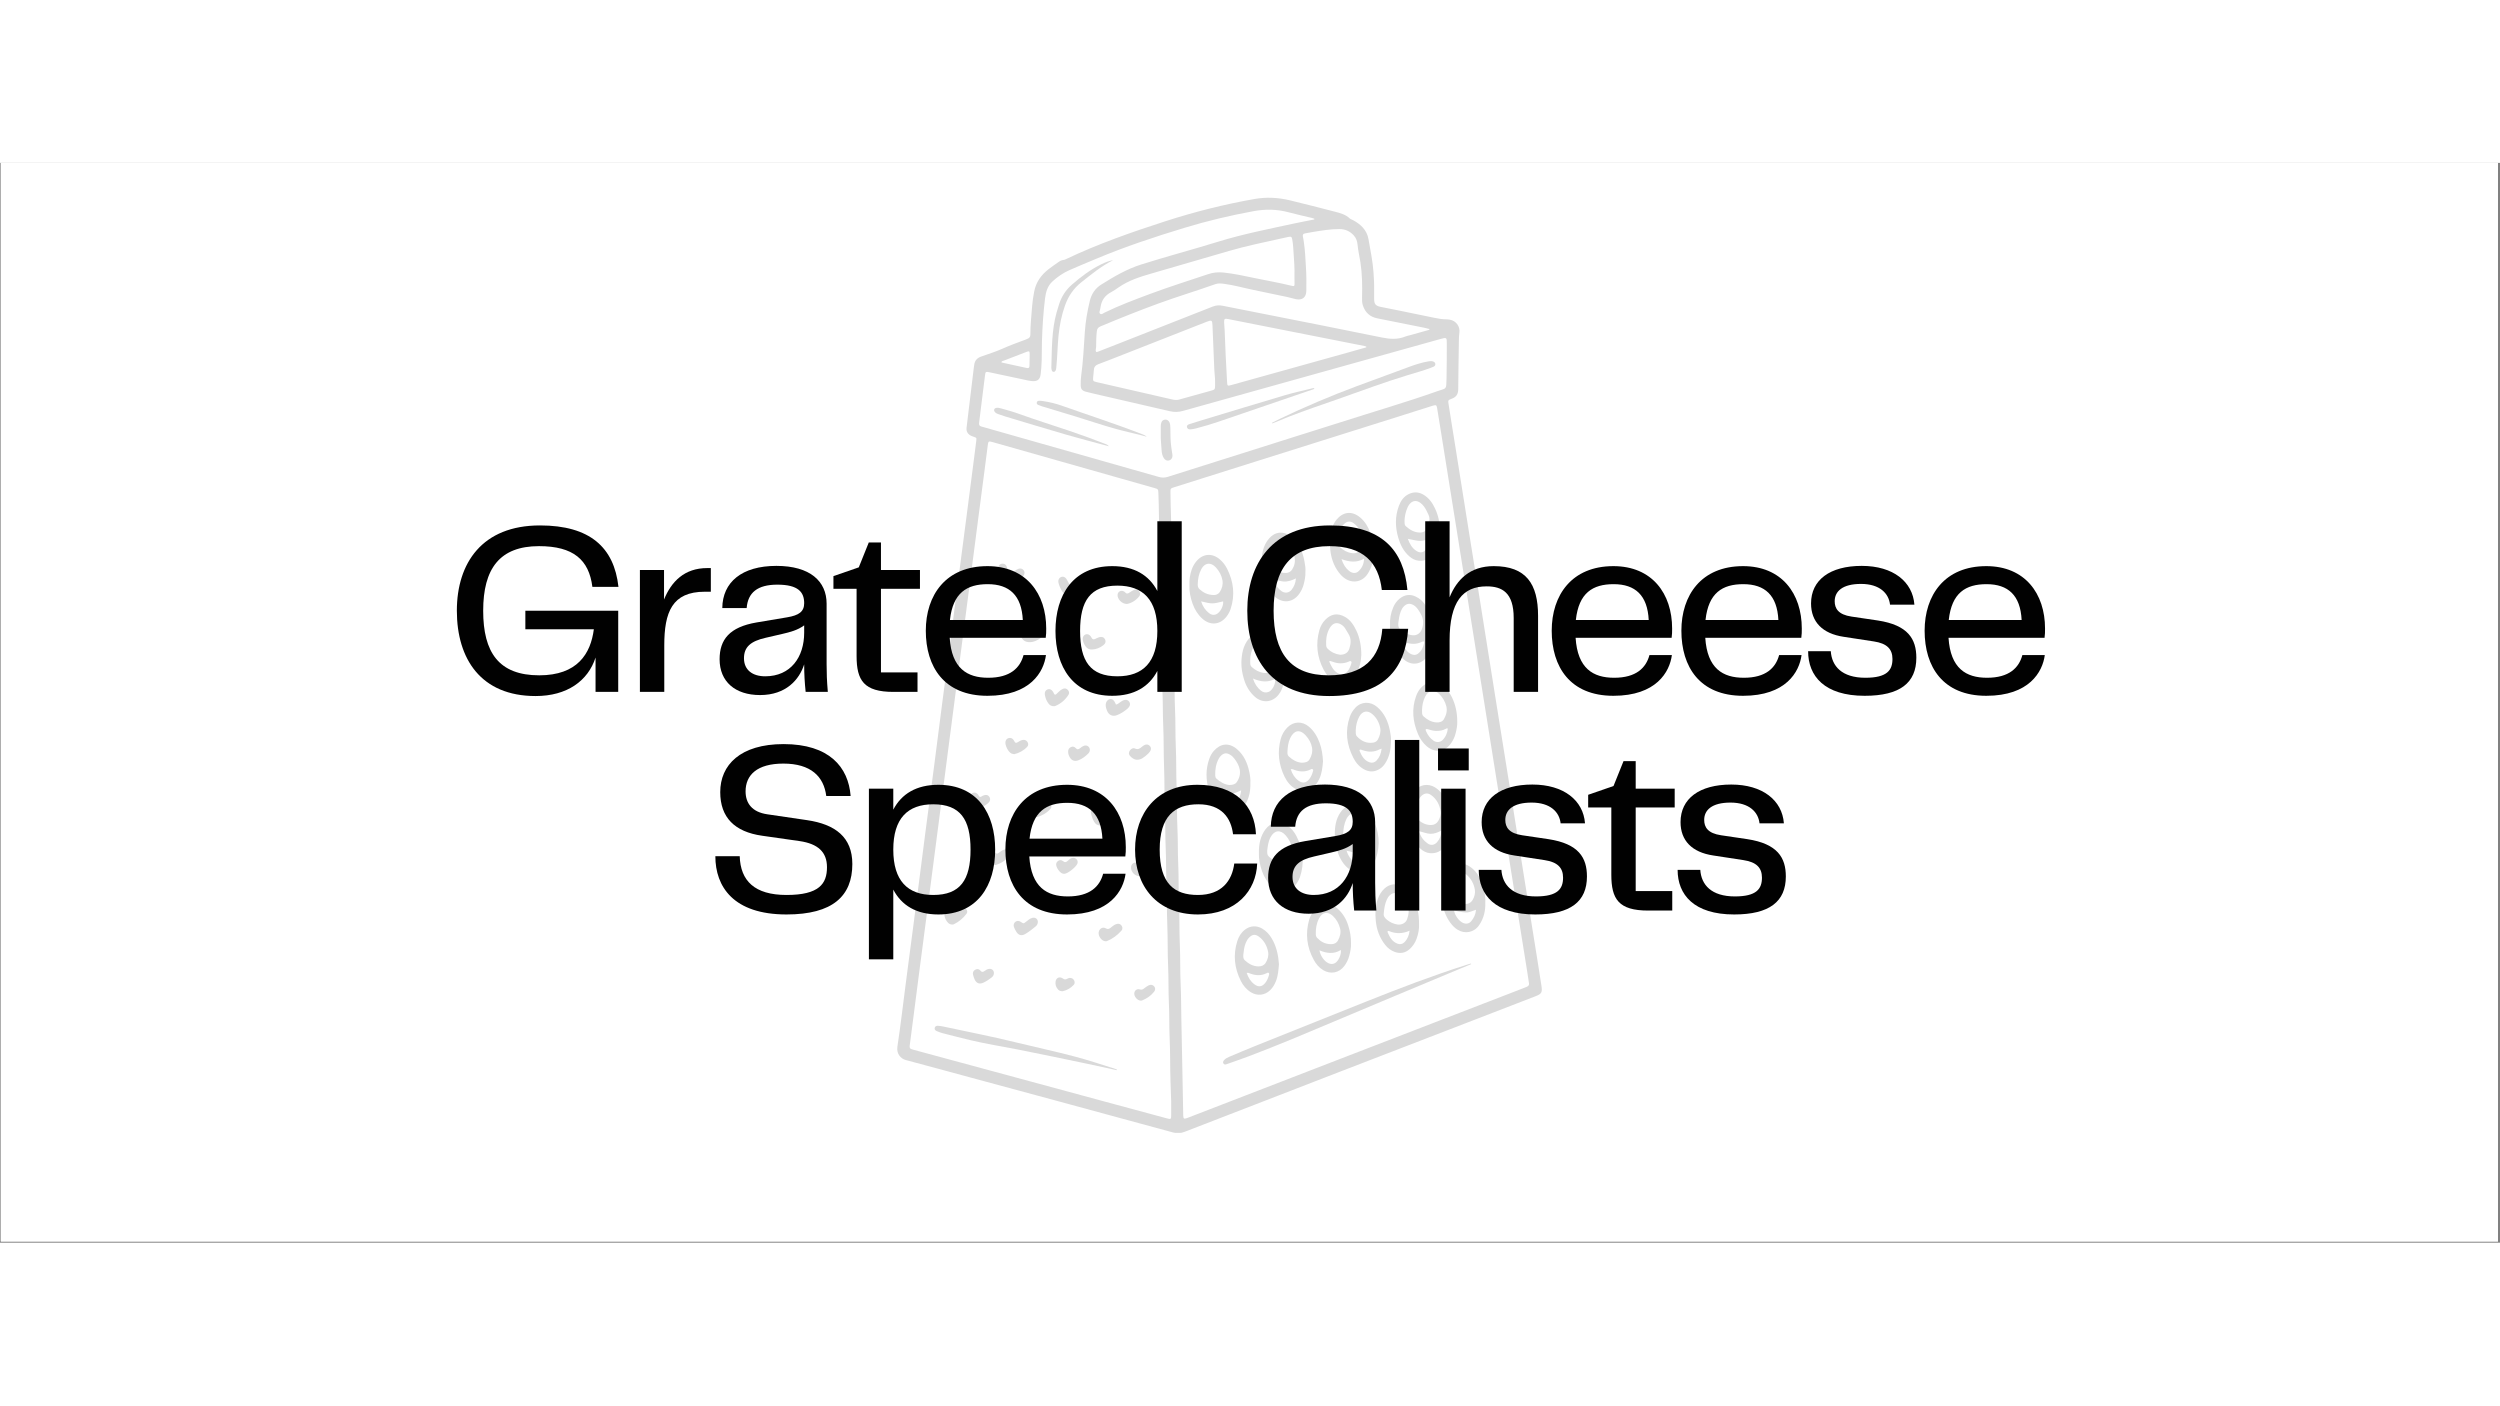 <svg xmlns="http://www.w3.org/2000/svg" xmlns:xlink="http://www.w3.org/1999/xlink" width="1366" viewBox="0 0 1024.5 442.5" height="768" preserveAspectRatio="xMidYMid meet"><rect x="0" y="0" width="1024.5" height="442.5" fill="#808080" stroke="none"/><defs><g></g><clipPath id="15416a64aa"><path d="M 0.328 0 L 1023.672 0 L 1023.672 442 L 0.328 442 Z M 0.328 0 " clip-rule="nonzero"></path></clipPath><clipPath id="ad6b0b2f43"><path d="M 367.297 14 L 632 14 L 632 397.5 L 367.297 397.5 Z M 367.297 14 " clip-rule="nonzero"></path></clipPath></defs><g clip-path="url(#15416a64aa)"><path fill="#ffffff" d="M 0.328 0 L 1023.672 0 L 1023.672 442 L 0.328 442 Z M 0.328 0 " fill-opacity="1" fill-rule="nonzero"></path><path fill="#ffffff" d="M 0.328 0 L 1023.672 0 L 1023.672 442 L 0.328 442 Z M 0.328 0 " fill-opacity="1" fill-rule="nonzero"></path></g><g clip-path="url(#ad6b0b2f43)"><path fill="#d9d9d9" d="M 563.117 51.879 C 563.117 53.188 563.102 54.5 563.117 55.809 C 563.145 57.82 563.699 58.551 565.688 58.984 C 568.246 59.535 570.828 60.004 573.391 60.523 C 578.203 61.504 583.008 62.484 587.812 63.492 C 589.422 63.828 591.027 64.102 592.676 64.113 C 593.164 64.117 593.656 64.172 594.137 64.254 C 596.672 64.68 598.434 67.039 598.055 69.598 C 597.898 70.633 597.867 71.66 597.852 72.695 C 597.758 79.402 597.625 86.113 597.578 92.82 C 597.566 94.715 596.773 95.973 595.047 96.59 C 593.164 97.266 593.414 97.41 593.672 99.129 C 594.398 103.984 595.215 108.824 595.988 113.672 C 598.168 127.352 600.34 141.035 602.527 154.715 C 603.746 162.363 605 170.004 606.223 177.652 C 608.484 191.82 610.727 205.984 612.988 220.152 C 614.527 229.793 616.086 239.43 617.625 249.07 C 619.891 263.234 622.141 277.402 624.402 291.566 C 626.305 303.469 628.223 315.371 630.125 327.273 C 630.656 330.613 631.172 333.953 631.691 337.297 C 632.102 339.93 631.73 340.555 629.277 341.5 C 619.656 345.211 610.043 348.934 600.422 352.645 C 582.863 359.422 565.301 366.184 547.742 372.961 C 536.801 377.188 525.867 381.434 514.934 385.668 C 505.113 389.469 495.285 393.25 485.473 397.062 C 483.891 397.676 482.383 397.793 480.699 397.328 C 464.656 392.926 448.594 388.582 432.535 384.23 C 421.109 381.133 409.68 378.055 398.25 374.961 C 389.246 372.527 380.254 370.051 371.234 367.668 C 368.992 367.078 367.34 364.941 367.746 362.25 C 369.055 353.57 370.066 344.844 371.199 336.137 C 372.578 325.594 373.973 315.051 375.344 304.508 C 376.609 294.773 377.836 285.035 379.102 275.301 C 380.344 265.727 381.629 256.16 382.875 246.59 C 384.027 237.723 385.148 228.848 386.301 219.977 C 387.324 212.082 388.375 204.191 389.406 196.297 C 390.445 188.293 391.469 180.289 392.508 172.285 C 393.645 163.523 394.801 154.766 395.938 146.004 C 396.98 138 398.012 129.996 399.047 121.992 C 399.395 119.289 399.758 116.586 400.078 113.875 C 400.223 112.656 400.184 112.652 399.039 112.246 C 398.734 112.137 398.414 112.047 398.117 111.914 C 396.676 111.254 395.906 110.172 396.098 108.535 C 396.352 106.371 396.613 104.203 396.875 102.039 C 397.602 96.031 398.328 90.02 399.059 84.012 C 399.109 83.582 399.18 83.152 399.242 82.719 C 399.473 81.043 400.375 79.996 401.992 79.402 C 404.859 78.348 407.797 77.488 410.59 76.238 C 413.676 74.852 416.852 73.684 420.027 72.52 C 420.387 72.387 420.727 72.207 421.086 72.078 C 421.91 71.777 422.246 71.203 422.246 70.324 C 422.238 66.445 422.672 62.594 422.961 58.734 C 423.109 56.723 423.434 54.73 423.809 52.746 C 424.535 48.887 426.656 45.949 429.676 43.59 C 430.922 42.613 432.23 41.719 433.52 40.809 C 434.234 40.309 434.953 39.82 435.883 39.77 C 436.195 39.754 436.512 39.594 436.805 39.457 C 449.988 33.184 463.738 28.383 477.605 23.906 C 489.559 20.047 501.723 16.98 514.094 14.797 C 518.941 13.941 523.742 14.188 528.539 15.328 C 534.805 16.816 541.023 18.465 547.262 20.059 C 549.371 20.602 551.48 21.191 553.137 22.777 C 553.473 23.102 554.008 23.211 554.438 23.445 C 557.645 25.176 560.172 27.547 560.812 31.285 C 561.59 35.848 562.57 40.379 562.875 45.023 C 563.02 47.305 563.176 49.586 563.117 51.879 Z M 626.586 336.23 C 626.32 334.504 626.07 332.777 625.793 331.055 C 623.867 319.047 621.934 307.039 620.016 295.027 C 617.352 278.328 614.699 261.629 612.035 244.934 C 609.984 232.059 607.926 219.188 605.871 206.312 C 602.91 187.785 599.953 169.254 596.992 150.727 C 594.727 136.562 592.457 122.398 590.188 108.23 C 589.773 105.648 589.371 103.062 588.93 100.48 C 588.715 99.238 588.504 99.133 587.277 99.469 C 586.91 99.57 586.551 99.703 586.188 99.816 C 579.477 101.938 572.766 104.059 566.055 106.172 C 548.988 111.547 531.918 116.918 514.852 122.293 C 503.664 125.82 492.48 129.355 481.297 132.883 C 479.656 133.398 479.625 133.391 479.66 135.18 C 479.723 138.559 479.746 141.938 479.891 145.316 C 480.117 150.547 479.961 155.789 480.223 161.023 C 480.461 165.762 480.316 170.508 480.527 175.254 C 480.789 181.082 480.629 186.922 480.883 192.758 C 481.121 198.203 480.941 203.66 481.207 209.117 C 481.449 214.07 481.281 219.039 481.527 224.004 C 481.773 229.066 481.609 234.141 481.844 239.215 C 482.109 244.879 481.938 250.555 482.188 256.227 C 482.438 261.891 482.238 267.57 482.527 273.242 C 482.758 277.816 482.609 282.402 482.824 286.98 C 483.086 292.43 482.914 297.887 483.164 303.34 C 483.418 308.949 483.25 314.57 483.492 320.188 C 483.734 325.746 483.57 331.312 483.836 336.875 C 484.055 341.504 484.012 346.145 484.117 350.777 C 484.277 357.922 484.434 365.066 484.543 372.211 C 484.637 378.207 484.773 384.207 484.887 390.203 C 484.891 390.312 484.887 390.422 484.895 390.531 C 484.984 391.723 485.164 391.84 486.332 391.473 C 486.488 391.422 486.641 391.359 486.793 391.301 C 494.578 388.293 502.367 385.289 510.152 382.277 C 521.957 377.715 533.758 373.148 545.566 368.59 C 560.578 362.793 575.594 357 590.605 351.207 C 599.973 347.594 609.336 343.98 618.699 340.363 C 620.938 339.5 623.168 338.613 625.41 337.754 C 626.129 337.484 626.711 337.137 626.586 336.23 Z M 479.953 384.77 C 479.848 381.992 479.77 379.211 479.672 376.434 C 479.461 370.438 479.602 364.438 479.316 358.441 C 479.098 353.812 479.254 349.172 479.02 344.535 C 478.766 339.418 478.93 334.289 478.695 329.164 C 478.434 323.5 478.602 317.824 478.355 312.152 C 478.102 306.27 478.301 300.371 478.008 294.484 C 477.785 290.129 477.926 285.762 477.719 281.398 C 477.461 276.008 477.621 270.605 477.379 265.207 C 477.121 259.488 477.281 253.758 477.047 248.031 C 476.809 242.203 476.957 236.363 476.688 230.527 C 476.492 226.336 476.582 222.133 476.414 217.934 C 476.176 211.945 476.289 205.941 476.043 199.941 C 475.832 194.766 475.879 189.582 475.75 184.402 C 475.492 174.152 475.352 163.902 475.078 153.652 C 474.914 147.547 474.984 141.438 474.707 135.332 C 474.633 133.723 474.625 133.676 473.023 133.219 C 468.406 131.906 463.789 130.602 459.172 129.293 C 441.801 124.363 424.43 119.43 407.062 114.504 C 405.027 113.93 405.016 113.941 404.746 116.027 C 404.332 119.219 403.934 122.41 403.516 125.602 C 402.609 132.578 401.688 139.551 400.781 146.527 C 399.734 154.582 398.695 162.641 397.645 170.699 C 396.73 177.727 395.805 184.754 394.891 191.785 C 393.941 199.086 393.004 206.387 392.055 213.684 C 391.035 221.527 390.008 229.363 388.992 237.207 C 387.941 245.266 386.902 253.32 385.855 261.379 C 384.828 269.273 383.793 277.164 382.77 285.062 C 381.719 293.117 380.676 301.176 379.625 309.234 C 378.715 316.207 377.797 323.184 376.891 330.156 C 375.934 337.512 374.988 344.867 374.039 352.223 C 373.625 355.414 373.234 358.605 372.785 361.793 C 372.668 362.602 372.918 363.043 373.688 363.242 C 374.008 363.324 374.312 363.438 374.629 363.52 C 390.742 367.883 406.855 372.246 422.965 376.609 C 434.18 379.648 445.395 382.691 456.609 385.73 C 463.715 387.656 470.824 389.578 477.938 391.492 C 479.953 392.035 479.957 392.016 479.957 389.848 C 479.953 388.152 479.953 386.461 479.953 384.77 Z M 538.594 23.195 C 538.605 23.094 538.617 22.992 538.629 22.891 C 538.328 22.789 538.031 22.664 537.727 22.59 C 534.492 21.805 531.234 21.109 528.023 20.238 C 523.289 18.957 518.523 18.902 513.75 19.777 C 504.246 21.512 494.848 23.75 485.602 26.551 C 473.277 30.281 461.055 34.328 449.172 39.324 C 445.504 40.867 441.812 42.371 438.176 43.988 C 435.621 45.125 433.32 46.719 431.27 48.617 C 429.277 50.457 428.582 52.918 428.262 55.52 C 427.543 61.371 427.172 67.246 426.988 73.129 C 426.906 75.746 426.969 78.367 426.883 80.984 C 426.82 82.891 426.707 84.801 426.453 86.691 C 426.172 88.824 425.09 89.59 422.969 89.422 C 421.656 89.316 420.391 88.977 419.109 88.707 C 414.629 87.754 410.148 86.789 405.664 85.848 C 403.871 85.469 403.855 85.488 403.637 87.238 C 403.125 91.297 402.617 95.355 402.113 99.414 C 401.82 101.797 401.562 104.184 401.238 106.559 C 401.133 107.352 401.367 107.824 402.137 108.031 C 402.508 108.129 402.871 108.238 403.242 108.34 C 427.117 115.121 450.996 121.895 474.867 128.695 C 476.129 129.059 477.285 129.062 478.535 128.668 C 495.488 123.293 512.449 117.945 529.41 112.59 C 535.965 110.523 542.531 108.488 549.074 106.387 C 562.418 102.098 575.895 98.215 589.109 93.531 C 592.848 92.207 592.656 93.145 592.789 88.379 C 592.918 83.633 592.867 78.883 592.898 74.137 C 592.918 71.5 592.867 71.457 590.379 72.152 C 581.023 74.762 571.672 77.367 562.32 79.98 C 536.469 87.195 510.613 94.406 484.77 101.637 C 482.988 102.137 481.273 102.199 479.453 101.773 C 470.32 99.625 461.172 97.551 452.027 95.445 C 449.688 94.906 447.344 94.391 445.023 93.785 C 443.379 93.355 442.855 92.617 442.867 90.965 C 442.879 89.82 442.875 88.664 443.031 87.535 C 443.871 81.477 444.16 75.379 444.566 69.289 C 444.852 64.984 445.59 60.734 446.613 56.543 C 447.305 53.711 448.781 51.445 451.27 49.883 C 456.488 46.609 461.73 43.512 467.719 41.621 C 478.125 38.332 488.676 35.551 499.098 32.328 C 509.477 29.121 520.152 27.047 530.762 24.75 C 533.359 24.184 535.98 23.711 538.594 23.195 Z M 585.719 68.41 C 585.73 68.301 585.746 68.191 585.758 68.078 C 585.023 67.895 584.293 67.688 583.555 67.535 C 579.602 66.734 575.641 65.953 571.688 65.16 C 569.281 64.68 566.875 64.191 564.469 63.719 C 561.387 63.121 559.422 61.301 558.48 58.328 C 558.141 57.27 558.145 56.18 558.172 55.09 C 558.297 50.285 558.234 45.488 557.496 40.727 C 557.129 38.359 556.562 36.027 556.34 33.629 C 556.207 32.223 555.824 30.871 554.801 29.746 C 553.191 27.977 551.238 27.125 548.863 27.121 C 545.246 27.117 541.695 27.719 538.145 28.289 C 537.016 28.469 535.891 28.691 534.766 28.906 C 534.055 29.047 533.758 29.438 533.926 30.199 C 534.117 31.051 534.234 31.918 534.363 32.781 C 534.832 35.969 534.945 39.184 535.152 42.391 C 535.371 45.773 535.414 49.152 535.332 52.527 C 535.266 55.148 533.613 56.387 531.066 55.852 C 529.895 55.605 528.75 55.227 527.578 54.977 C 522.883 53.977 518.188 52.996 513.488 52.027 C 509.535 51.215 505.648 50.082 501.637 49.566 C 500.445 49.414 499.277 49.262 498.086 49.684 C 490.328 52.441 482.438 54.809 474.699 57.637 C 466.703 60.559 458.809 63.715 450.965 67.012 C 450.078 67.387 449.613 67.902 449.488 68.93 C 449.23 71.051 449.215 73.176 449.195 75.301 C 449.191 76.02 448.832 76.766 449.16 77.453 C 449.676 77.559 450.012 77.348 450.363 77.211 C 453.359 76.039 456.355 74.867 459.352 73.688 C 471.887 68.762 484.43 63.844 496.957 58.891 C 498.336 58.344 499.656 58.258 501.102 58.559 C 506.172 59.605 511.262 60.574 516.344 61.582 C 532.98 64.887 549.629 68.125 566.242 71.547 C 569.602 72.242 572.77 72.453 575.969 71.137 C 576.57 70.891 577.23 70.789 577.859 70.613 C 580.477 69.879 583.098 69.145 585.719 68.41 Z M 497.938 89.324 C 497.945 87.848 497.695 86.387 497.633 84.918 C 497.359 78.816 497.125 72.715 496.875 66.613 C 496.789 64.484 496.559 64.305 494.574 65.082 C 482.641 69.758 470.711 74.453 458.777 79.137 C 455.883 80.27 452.996 81.426 450.082 82.504 C 448.832 82.965 448.27 83.77 448.238 85.074 C 448.215 85.996 448.047 86.918 447.98 87.84 C 447.863 89.391 447.922 89.488 449.434 89.848 C 452.09 90.477 454.75 91.074 457.41 91.68 C 465.012 93.426 472.617 95.164 480.215 96.914 C 481.184 97.137 482.148 97.285 483.125 97.016 C 487.594 95.777 492.066 94.551 496.527 93.289 C 497.797 92.926 497.902 92.734 497.934 91.449 C 497.949 90.742 497.938 90.031 497.938 89.324 Z M 559.91 75.594 C 559.902 75.484 559.895 75.371 559.887 75.262 C 559.633 75.188 559.383 75.086 559.125 75.035 C 544.309 72.105 529.492 69.18 514.672 66.25 C 510.875 65.5 507.082 64.73 503.277 63.992 C 501.84 63.711 501.621 63.887 501.645 65.352 C 501.664 66.441 501.832 67.523 501.863 68.613 C 502.074 75.641 502.477 82.66 502.852 89.684 C 502.945 91.434 502.992 91.48 504.637 91.035 C 504.691 91.02 504.742 91.004 504.797 90.988 C 520.66 86.566 536.523 82.145 552.383 77.723 C 554.895 77.02 557.402 76.305 559.91 75.594 Z M 530.484 44.109 C 530.461 40.941 530.113 37.789 529.957 34.633 C 529.902 33.551 529.754 32.461 529.566 31.391 C 529.371 30.277 529.121 30.121 528.008 30.336 C 526.828 30.562 525.664 30.848 524.492 31.102 C 517.512 32.641 510.512 34.098 503.652 36.094 C 493.027 39.191 482.398 42.281 471.766 45.363 C 467.113 46.711 462.469 48.188 458.414 51.012 C 457.43 51.695 456.445 52.398 455.387 52.953 C 452.867 54.258 451.41 56.273 451.012 59.066 C 450.977 59.336 450.871 59.602 450.855 59.871 C 450.816 60.543 450.199 61.352 450.879 61.848 C 451.449 62.258 452.102 61.625 452.668 61.348 C 458.656 58.426 464.891 56.098 471.121 53.766 C 479.039 50.801 487.109 48.285 495.121 45.59 C 497.172 44.902 499.23 44.711 501.402 44.938 C 505.699 45.391 509.906 46.305 514.117 47.195 C 519.133 48.254 524.191 49.098 529.168 50.332 C 530.469 50.656 530.531 50.527 530.496 49.18 C 530.449 47.488 530.484 45.801 530.484 44.109 Z M 410.379 81.66 C 410.418 81.719 410.441 81.797 410.477 81.805 C 413.926 82.562 417.379 83.316 420.828 84.066 C 421.531 84.219 421.867 83.91 421.879 83.219 C 421.914 81.641 421.965 80.062 421.961 78.484 C 421.953 77.117 421.812 77.02 420.555 77.496 C 417.5 78.656 414.453 79.824 411.41 81.016 C 411.043 81.16 410.531 81.148 410.379 81.66 Z M 410.379 81.66 " fill-opacity="1" fill-rule="nonzero"></path></g><path fill="#d9d9d9" d="M 553.637 319.926 C 553.715 321.523 553.363 323.285 552.898 325.027 C 552.5 326.516 551.824 327.879 550.902 329.113 C 548.75 331.984 545.27 332.633 542.203 330.789 C 540.512 329.77 539.312 328.301 538.391 326.613 C 535.508 321.355 534.848 315.816 536.531 310.039 C 536.918 308.719 537.598 307.531 538.434 306.445 C 540.902 303.246 545.035 302.887 548.07 305.543 C 550.227 307.434 551.641 309.781 552.492 312.48 C 553.234 314.824 553.695 317.227 553.637 319.926 Z M 545.445 320.164 C 546.508 320.23 547.648 319.797 548.285 318.672 C 549.152 317.137 549.625 315.41 549.152 313.656 C 548.641 311.75 547.719 310.027 546.242 308.637 C 544.117 306.637 541.91 306.996 540.547 309.609 C 539.492 311.645 539.141 313.828 539.215 316.094 C 539.234 316.656 539.355 317.176 539.758 317.59 C 541.254 319.133 542.984 320.172 545.445 320.164 Z M 540.707 322.688 C 541.074 324.945 542.703 327.199 544.383 327.965 C 545.273 328.371 546.156 328.434 547.039 327.957 C 548.473 327.18 549.766 324.418 549.473 322.555 C 546.617 324.34 543.688 323.961 540.707 322.688 Z M 540.707 322.688 " fill-opacity="1" fill-rule="nonzero"></path><path fill="#d9d9d9" d="M 508.723 204.66 C 508.832 201.234 509.402 197.961 511.609 195.156 C 513.77 192.402 517.027 191.762 520.043 193.523 C 521.543 194.402 522.738 195.609 523.582 197.078 C 526.973 202.961 527.832 209.117 525.332 215.57 C 524.977 216.488 524.453 217.324 523.832 218.086 C 521.316 221.168 517.281 221.449 514.293 218.832 C 512.086 216.902 510.676 214.496 509.824 211.742 C 509.117 209.441 508.672 207.09 508.723 204.66 Z M 512.34 203.938 C 512.32 205.734 512.352 206.055 513.051 206.664 C 514.469 207.902 516.082 208.801 517.98 209.02 C 519.383 209.184 520.594 208.691 521.375 207.496 C 522.266 206.133 522.609 204.488 522.34 202.969 C 521.949 200.758 520.859 198.746 519.164 197.199 C 517.188 195.395 515.062 195.793 513.777 198.141 C 512.789 199.941 512.309 201.879 512.34 203.938 Z M 513.465 211.309 C 514.156 213.492 515.191 214.992 516.645 216.215 C 517.598 217.016 518.688 217.246 519.855 216.805 C 521.461 216.203 522.906 213.348 522.527 211.461 C 519.598 213.016 516.648 212.707 513.465 211.309 Z M 513.465 211.309 " fill-opacity="1" fill-rule="nonzero"></path><path fill="#d9d9d9" d="M 570.027 236.84 C 569.996 240.414 569.398 243.473 567.57 246.199 C 566.98 247.074 566.273 247.812 565.379 248.363 C 563.48 249.535 561.523 249.727 559.469 248.766 C 557.238 247.723 555.703 245.965 554.621 243.852 C 551.84 238.43 551.121 232.797 553.168 226.945 C 553.645 225.582 554.418 224.387 555.367 223.34 C 557.742 220.703 561.562 220.574 564.32 222.934 C 567.375 225.543 568.883 228.98 569.613 232.812 C 569.887 234.25 570.129 235.715 570.027 236.84 Z M 555.582 232.48 C 555.629 233.391 555.414 234.309 556.086 235.031 C 557.867 236.938 559.996 237.965 562.664 237.59 C 563.512 237.469 564.262 237.051 564.66 236.301 C 565.438 234.832 565.93 233.203 565.613 231.578 C 565.191 229.41 564.168 227.465 562.469 225.965 C 560.461 224.191 558.34 224.555 557.043 226.879 C 556.062 228.637 555.676 230.547 555.582 232.48 Z M 566.18 240.062 C 565.691 240.219 565.477 240.258 565.293 240.355 C 563.074 241.539 560.797 241.496 558.477 240.703 C 558.223 240.613 557.969 240.496 557.703 240.441 C 557.293 240.363 556.996 240.582 557.16 240.973 C 557.988 242.969 559.008 244.84 561.211 245.633 C 562.277 246.016 563.285 245.773 564.07 244.953 C 565.301 243.656 565.969 242.094 566.18 240.062 Z M 566.18 240.062 " fill-opacity="1" fill-rule="nonzero"></path><path fill="#d9d9d9" d="M 557.863 201.617 C 557.758 203.781 557.383 206.52 555.98 209.012 C 555.141 210.508 554.082 211.797 552.473 212.543 C 550.734 213.34 549.008 213.355 547.27 212.551 C 545.043 211.52 543.504 209.766 542.406 207.656 C 539.734 202.512 539.102 197.117 540.676 191.504 C 541.125 189.895 541.934 188.434 543.062 187.27 C 545.445 184.809 548.145 184.328 551.207 186.066 C 553.492 187.367 554.805 189.508 555.891 191.793 C 557.156 194.457 557.883 198.008 557.863 201.617 Z M 549.152 201.562 C 551.16 201.594 552.449 200.695 552.977 199.027 C 553.633 196.938 553.805 194.875 552.539 192.91 C 552.066 192.18 551.668 191.402 551.188 190.68 C 550.762 190.039 550.199 189.523 549.527 189.133 C 548 188.246 546.586 188.484 545.457 189.855 C 545.148 190.23 544.879 190.648 544.66 191.086 C 543.59 193.184 543.324 195.434 543.469 197.754 C 543.5 198.266 543.688 198.707 544.047 199.066 C 545.535 200.543 547.336 201.348 549.152 201.562 Z M 545.016 204.082 C 544.914 204.172 544.812 204.258 544.711 204.348 C 545.52 206.148 546.32 207.961 548.145 209.07 C 549.695 210.016 551.027 209.801 552.188 208.398 C 552.93 207.504 553.379 206.453 553.711 205.352 C 553.82 205 554.012 204.586 553.668 204.285 C 553.309 203.973 552.941 204.277 552.609 204.418 C 550.492 205.309 548.379 205.273 546.246 204.48 C 545.84 204.328 545.426 204.215 545.016 204.082 Z M 545.016 204.082 " fill-opacity="1" fill-rule="nonzero"></path><path fill="#d9d9d9" d="M 534.957 167.547 C 535.035 169.426 534.668 171.188 534.191 172.93 C 533.84 174.203 533.266 175.375 532.523 176.469 C 529.992 180.191 525.734 180.715 522.352 177.742 C 520.492 176.113 519.289 174.043 518.434 171.781 C 516.855 167.598 516.473 163.312 517.531 158.922 C 517.988 157.016 518.855 155.316 520.113 153.867 C 522.406 151.223 526.031 150.457 529.551 153.504 C 532.547 156.094 533.879 159.602 534.582 163.375 C 534.84 164.762 535.078 166.172 534.957 167.547 Z M 520.543 162.992 C 520.594 163.875 520.332 164.945 521.293 165.742 C 522.66 166.875 524.16 167.723 525.934 167.996 C 527.387 168.223 528.711 167.883 529.527 166.613 C 530.496 165.105 530.883 163.34 530.504 161.617 C 530.07 159.641 529.078 157.863 527.578 156.418 C 525.48 154.402 523.25 154.758 521.887 157.371 C 520.992 159.09 520.535 160.926 520.543 162.992 Z M 531.066 170.281 C 529.293 171.133 527.719 171.684 525.973 171.547 C 524.922 171.465 523.938 171.172 522.953 170.852 C 522.699 170.77 522.414 170.641 522.18 170.844 C 521.863 171.125 522.062 171.457 522.195 171.742 C 522.871 173.199 523.785 174.488 525.086 175.445 C 526.5 176.488 528.242 176.285 529.316 174.906 C 530.297 173.652 530.93 172.219 531.066 170.281 Z M 531.066 170.281 " fill-opacity="1" fill-rule="nonzero"></path><path fill="#d9d9d9" d="M 515.902 282.789 C 515.844 279.207 516.488 276.004 518.535 273.176 C 520.715 270.16 524.375 269.457 527.484 271.504 C 529.176 272.613 530.398 274.16 531.301 275.914 C 534.066 281.305 534.668 286.902 532.707 292.703 C 532.32 293.852 531.715 294.891 530.941 295.82 C 528.281 299.031 524.426 299.301 521.293 296.539 C 519.359 294.828 518.059 292.715 517.199 290.316 C 516.316 287.828 515.793 285.273 515.902 282.789 Z M 519.309 281.793 C 519.297 282.777 519.266 283.578 519.867 284.156 C 521.613 285.84 523.598 286.969 526.141 286.727 C 527.059 286.641 527.883 286.297 528.355 285.52 C 529.246 284.051 529.734 282.383 529.441 280.707 C 529.109 278.82 528.18 277.113 526.918 275.645 C 524.75 273.113 522.227 273.414 520.664 276.34 C 519.719 278.117 519.516 280.062 519.309 281.793 Z M 520.766 289.488 C 521.387 291.586 522.535 293.289 524.391 294.441 C 525.375 295.055 526.469 295.098 527.445 294.336 C 528.895 293.203 529.535 291.609 529.875 289.867 C 529.953 289.473 529.742 289.238 529.316 289.336 C 529.105 289.387 528.91 289.488 528.715 289.586 C 526.582 290.656 524.426 290.523 522.242 289.742 C 521.805 289.586 521.395 289.234 520.766 289.488 Z M 520.766 289.488 " fill-opacity="1" fill-rule="nonzero"></path><path fill="#d9d9d9" d="M 512.395 254.145 C 512.488 257.223 511.957 259.988 510.543 262.531 C 509.18 264.98 507.234 266.559 504.262 266.488 C 502.465 266.445 501.02 265.629 499.723 264.477 C 497.57 262.562 496.352 260.09 495.508 257.395 C 494.129 252.996 494.008 248.605 495.562 244.223 C 495.988 243.023 496.586 241.918 497.422 240.973 C 500.164 237.867 503.645 237.457 506.945 240.273 C 509.801 242.715 511.219 246.008 511.969 249.617 C 512.293 251.164 512.52 252.734 512.395 254.145 Z M 503.742 254.945 C 505.082 254.926 506.141 254.703 506.781 253.805 C 507.891 252.254 508.395 250.453 508.039 248.578 C 507.73 246.965 506.902 245.516 505.898 244.199 C 505.367 243.504 504.754 242.887 503.973 242.457 C 502.582 241.691 501.539 241.816 500.406 242.895 C 500.004 243.273 499.684 243.707 499.422 244.191 C 498.281 246.32 497.938 248.613 497.992 250.992 C 498.004 251.5 498.113 251.984 498.5 252.336 C 500.07 253.758 501.852 254.746 503.742 254.945 Z M 508.645 257.121 C 507.043 257.852 505.672 258.539 504.129 258.527 C 502.555 258.516 501.102 257.863 499.395 257.484 C 500.066 259.73 501.141 261.426 502.988 262.539 C 504.148 263.238 505.441 263.164 506.324 262.289 C 507.66 260.957 508.406 259.312 508.645 257.121 Z M 508.645 257.121 " fill-opacity="1" fill-rule="nonzero"></path><path fill="#d9d9d9" d="M 569.633 189.562 C 569.48 186.855 569.977 184.418 570.973 182.07 C 571.559 180.691 572.414 179.492 573.586 178.559 C 575.535 177.008 577.68 176.602 580.016 177.656 C 581.922 178.52 583.383 179.887 584.418 181.676 C 588.031 187.93 588.742 194.383 585.668 201.066 C 585.348 201.762 584.926 202.406 584.391 202.961 C 581.605 205.875 577.91 205.953 574.93 203.203 C 571.422 199.969 570.109 195.777 569.641 191.211 C 569.582 190.617 569.633 190.012 569.633 189.562 Z M 573.02 188.637 C 572.98 189.98 573.121 190.539 573.832 191.176 C 575.281 192.473 576.93 193.391 578.906 193.582 C 580.637 193.75 582.086 192.734 582.68 191.09 C 583.461 188.918 583.383 186.855 582.219 184.824 C 581.457 183.496 580.742 182.145 579.395 181.305 C 577.797 180.309 576.426 180.516 575.16 181.895 C 574.672 182.426 574.348 183.051 574.082 183.707 C 573.426 185.34 573.203 187.066 573.02 188.637 Z M 574.355 196.172 C 574.883 197.418 575.414 198.477 576.098 199.461 C 576.672 200.289 577.422 200.91 578.324 201.32 C 579.211 201.727 580.133 201.797 580.973 201.211 C 582.543 200.109 583.25 198.477 583.613 196.672 C 583.715 196.152 583.414 195.977 582.926 196.172 C 582.773 196.23 582.625 196.305 582.477 196.371 C 580.383 197.336 578.266 197.273 576.117 196.559 C 575.621 196.391 575.156 196.039 574.355 196.172 Z M 574.355 196.172 " fill-opacity="1" fill-rule="nonzero"></path><path fill="#d9d9d9" d="M 547.008 275.359 C 546.965 271.984 547.449 268.953 549.254 266.254 C 549.715 265.566 550.238 264.941 550.875 264.422 C 552.918 262.754 555.137 262.352 557.582 263.496 C 559.816 264.543 561.34 266.312 562.422 268.434 C 565.172 273.816 565.809 279.418 563.805 285.211 C 563.262 286.785 562.383 288.141 561.141 289.266 C 558.953 291.246 556.102 291.531 553.609 289.922 C 551.027 288.258 549.422 285.82 548.379 282.996 C 547.441 280.469 546.902 277.863 547.008 275.359 Z M 556.379 279.25 C 558.625 279.266 559.586 278.406 560.254 276.285 C 560.918 274.195 560.547 272.336 559.559 270.488 C 558.809 269.082 557.988 267.742 556.562 266.91 C 555.219 266.129 553.953 266.297 552.844 267.375 C 552.414 267.797 552.051 268.27 551.785 268.812 C 550.805 270.809 550.496 272.953 550.418 275.145 C 550.398 275.703 550.504 276.246 550.926 276.645 C 552.465 278.098 554.168 279.207 556.379 279.25 Z M 561.156 281.59 C 559.402 282.395 557.992 282.871 556.434 282.879 C 554.852 282.887 553.453 282.121 551.809 281.871 C 552.438 283.902 553.496 285.441 555.016 286.652 C 556.199 287.598 557.594 287.668 558.605 286.805 C 560.066 285.555 560.762 283.898 561.156 281.59 Z M 561.156 281.59 " fill-opacity="1" fill-rule="nonzero"></path><path fill="#d9d9d9" d="M 542.172 245.246 C 541.941 247.727 541.73 250.281 540.566 252.633 C 540.008 253.766 539.316 254.801 538.395 255.68 C 536.453 257.527 533.48 257.938 531.121 256.668 C 528.965 255.516 527.461 253.707 526.426 251.574 C 524.027 246.645 523.395 241.492 524.824 236.145 C 525.312 234.309 526.219 232.715 527.555 231.371 C 530.086 228.824 533.629 228.703 536.391 231.031 C 538.496 232.809 539.832 235.102 540.77 237.637 C 541.664 240.059 542.023 242.594 542.172 245.246 Z M 533.492 245.816 C 534.82 245.777 535.934 245.562 536.57 244.562 C 537.523 243.062 537.969 241.328 537.664 239.594 C 537.34 237.762 536.426 236.125 535.16 234.715 C 532.395 231.637 530.09 232.855 528.715 235.75 C 527.859 237.559 527.688 239.516 527.59 241.473 C 527.555 242.121 527.664 242.809 528.184 243.281 C 529.746 244.707 531.52 245.703 533.492 245.816 Z M 528.93 248.441 C 529.566 250.438 530.559 252.027 532.145 253.184 C 533.801 254.391 535.281 254.141 536.555 252.512 C 537.23 251.641 537.664 250.641 537.977 249.59 C 538.086 249.234 538.293 248.824 537.965 248.512 C 537.609 248.172 537.242 248.492 536.922 248.648 C 534.82 249.648 532.707 249.559 530.566 248.805 C 530.117 248.648 529.703 248.328 528.93 248.441 Z M 528.93 248.441 " fill-opacity="1" fill-rule="nonzero"></path><path fill="#d9d9d9" d="M 487.43 172.953 C 487.336 170.824 487.645 168.68 488.379 166.594 C 488.781 165.449 489.371 164.406 490.117 163.461 C 492.809 160.055 496.723 159.715 499.988 162.574 C 501.195 163.633 502.156 164.902 502.867 166.32 C 505.523 171.609 506.191 177.094 504.309 182.797 C 503.926 183.949 503.355 185 502.613 185.953 C 499.961 189.352 495.965 189.68 492.75 186.809 C 490.871 185.129 489.598 183.062 488.75 180.719 C 487.852 178.238 487.316 175.688 487.43 172.953 Z M 497.457 177.09 C 498.109 177.117 499.18 176.855 499.848 175.875 C 500.832 174.434 501.242 172.734 500.961 171.07 C 500.625 169.074 499.641 167.27 498.246 165.758 C 496.176 163.512 493.723 163.801 492.293 166.488 C 491.25 168.445 490.875 170.586 490.828 172.785 C 490.812 173.523 491.008 174.199 491.566 174.707 C 493.102 176.086 494.824 177.059 497.457 177.09 Z M 492.215 179.688 C 492.852 181.738 493.914 183.27 495.43 184.488 C 496.344 185.223 497.371 185.449 498.473 184.949 C 500.055 184.234 501.488 181.5 501.238 179.695 C 496.785 180.781 496.785 180.781 492.215 179.688 Z M 492.215 179.688 " fill-opacity="1" fill-rule="nonzero"></path><path fill="#d9d9d9" d="M 590.008 150.723 C 590.098 154.074 589.457 157.242 587.543 160.055 C 586.074 162.207 584.039 163.262 581.395 163.027 C 579.859 162.891 578.605 162.172 577.473 161.18 C 575.18 159.156 573.875 156.551 573.031 153.684 C 571.727 149.273 571.641 144.867 573.277 140.523 C 574.062 138.43 575.297 136.645 577.414 135.668 C 579.316 134.793 581.227 134.816 583.074 135.828 C 585.477 137.145 586.988 139.266 588.105 141.68 C 589.43 144.539 590.109 147.555 590.008 150.723 Z M 575.574 146.617 C 575.609 147.477 575.461 148.301 576.102 148.879 C 577.754 150.383 579.602 151.488 581.93 151.488 C 583.324 151.488 584.461 150.816 584.93 149.582 C 585.598 147.832 586.289 146.02 585.344 144.078 C 584.82 142.996 584.34 141.898 583.633 140.922 C 583.219 140.34 582.734 139.824 582.168 139.391 C 580.461 138.09 578.777 138.32 577.484 140.039 C 577.223 140.383 577.004 140.773 576.828 141.168 C 576.051 142.938 575.633 144.789 575.574 146.617 Z M 576.93 154.055 C 577.719 156.211 578.703 157.922 580.496 159.047 C 581.859 159.902 583.156 159.805 584.191 158.621 C 585.348 157.309 586.07 155.754 586.184 153.898 C 582.297 155.215 582.297 155.215 576.93 154.055 Z M 576.93 154.055 " fill-opacity="1" fill-rule="nonzero"></path><path fill="#d9d9d9" d="M 581.52 312.004 C 581.633 313.812 581.258 315.945 580.488 318.02 C 579.891 319.641 578.969 321.02 577.684 322.184 C 575.883 323.809 573.836 324.156 571.598 323.359 C 570.027 322.801 568.734 321.824 567.688 320.504 C 565.375 317.59 564.141 314.234 563.797 310.582 C 563.512 307.535 563.562 304.477 564.656 301.531 C 565.234 299.973 566.074 298.586 567.285 297.441 C 569.535 295.316 572.484 295.055 575.102 296.727 C 576.703 297.75 577.906 299.129 578.82 300.781 C 580.785 304.344 581.547 307.395 581.52 312.004 Z M 567.043 307.801 C 566.93 308.496 567.398 309.348 568.258 310.07 C 569.543 311.148 570.988 311.852 572.645 312.109 C 574.375 312.379 576.094 311.492 576.633 309.953 C 577.383 307.797 577.676 305.633 576.383 303.52 C 575.5 302.082 574.742 300.559 573.18 299.691 C 571.855 298.957 570.707 299.082 569.582 300.098 C 569.008 300.621 568.602 301.258 568.289 301.965 C 567.531 303.684 567.227 305.5 567.043 307.801 Z M 577.652 314.652 C 574.773 315.93 571.992 315.984 569.18 314.785 C 568.812 314.625 568.473 314.891 568.645 315.293 C 569.492 317.27 570.5 319.148 572.676 319.965 C 573.711 320.352 574.703 320.207 575.535 319.371 C 576.809 318.098 577.441 316.531 577.652 314.652 Z M 577.652 314.652 " fill-opacity="1" fill-rule="nonzero"></path><path fill="#d9d9d9" d="M 597.18 228.98 C 597.25 230.543 596.906 232.254 596.465 233.945 C 596.105 235.332 595.496 236.609 594.68 237.785 C 592.168 241.418 587.973 241.926 584.621 239.02 C 583.02 237.629 581.883 235.91 581.07 233.98 C 578.945 228.926 578.43 223.777 580.312 218.516 C 580.836 217.055 581.621 215.73 582.734 214.676 C 585.344 212.199 588.805 212.191 591.617 214.582 C 593.051 215.801 594.156 217.285 594.984 218.965 C 596.453 221.938 597.203 225.41 597.18 228.98 Z M 582.742 224.164 C 582.809 225.117 582.543 226.098 583.359 226.824 C 584.859 228.156 586.539 229.141 588.582 229.297 C 589.844 229.395 591.078 229.07 591.727 227.949 C 592.664 226.324 593.18 224.5 592.688 222.621 C 592.203 220.754 591.246 219.094 589.859 217.719 C 587.742 215.621 585.438 216.008 584.055 218.691 C 583.16 220.422 582.812 222.285 582.742 224.164 Z M 593.324 231.828 C 592.906 231.625 592.68 231.805 592.449 231.934 C 591.227 232.629 589.898 232.793 588.516 232.785 C 587.289 232.773 586.168 232.383 585.02 232.047 C 584.32 231.844 584.059 232.133 584.34 232.793 C 585.035 234.422 586.039 235.844 587.535 236.832 C 588.703 237.602 590.176 237.484 591.152 236.531 C 592.477 235.238 593.113 233.613 593.324 231.828 Z M 593.324 231.828 " fill-opacity="1" fill-rule="nonzero"></path><path fill="#d9d9d9" d="M 608.672 303.172 C 608.793 306.586 608.016 309.719 606.062 312.496 C 604.004 315.426 600.242 316.121 597.223 314.191 C 596.105 313.477 595.207 312.543 594.414 311.48 C 592.359 308.734 591.305 305.586 590.977 302.234 C 590.676 299.137 590.664 296.023 591.82 293.027 C 592.277 291.84 592.844 290.723 593.676 289.773 C 596.402 286.664 599.848 286.258 603.199 289.016 C 605.191 290.652 606.473 292.801 607.344 295.195 C 608.285 297.781 608.812 300.445 608.672 303.172 Z M 594.258 298.461 C 594.258 299.645 594.195 300.586 595 301.285 C 596.383 302.488 597.922 303.387 599.762 303.652 C 601.289 303.875 602.621 303.449 603.449 302.102 C 604.23 300.824 604.637 299.262 604.406 297.883 C 603.996 295.383 602.801 293.137 600.73 291.508 C 599.273 290.359 597.789 290.504 596.504 291.848 C 596.121 292.246 595.82 292.695 595.59 293.191 C 594.781 294.945 594.355 296.793 594.258 298.461 Z M 604.871 306.074 C 601.457 307.102 602.199 307.789 595.871 306.395 C 596.129 308.344 597.965 310.832 599.645 311.508 C 600.852 311.992 602.066 311.773 602.895 310.773 C 603.984 309.469 604.727 307.988 604.871 306.074 Z M 604.871 306.074 " fill-opacity="1" fill-rule="nonzero"></path><path fill="#d9d9d9" d="M 524.117 328.387 C 523.91 330.688 523.781 333.086 522.867 335.352 C 522.309 336.73 521.578 337.992 520.5 339.035 C 518.312 341.156 515.289 341.484 512.684 339.918 C 510.797 338.781 509.441 337.137 508.484 335.223 C 505.859 329.984 505.254 324.52 507.051 318.887 C 507.637 317.055 508.629 315.418 510.199 314.215 C 512.32 312.586 514.934 312.422 517.238 313.785 C 518.867 314.75 520.129 316.098 521.098 317.711 C 523.062 320.965 523.848 324.562 524.117 328.387 Z M 509.508 324.484 C 509.473 325.371 509.469 326.168 510.078 326.734 C 511.676 328.211 513.492 329.27 515.746 329.285 C 516.957 329.297 518.02 328.871 518.676 327.809 C 519.504 326.477 519.949 324.895 519.695 323.441 C 519.254 320.945 518.055 318.703 515.949 317.121 C 514.418 315.973 513.238 316.121 511.891 317.461 C 511.258 318.094 510.852 318.848 510.512 319.656 C 509.844 321.238 509.688 322.922 509.508 324.484 Z M 510.895 331.953 C 511.539 333.895 512.52 335.488 514.09 336.648 C 515.742 337.875 517.219 337.648 518.496 336.051 C 519.215 335.148 519.66 334.098 519.984 332.996 C 520.09 332.641 520.27 332.219 519.895 331.941 C 519.602 331.727 519.27 331.949 518.984 332.094 C 516.793 333.184 514.582 333.043 512.348 332.223 C 511.953 332.078 511.586 331.793 510.895 331.953 Z M 510.895 331.953 " fill-opacity="1" fill-rule="nonzero"></path><path fill="#d9d9d9" d="M 594.598 270.73 C 594.68 273.93 594.023 277.09 592.129 279.914 C 590.66 282.098 588.609 283.094 585.98 282.875 C 584.449 282.746 583.191 282.023 582.059 281.027 C 579.766 279.008 578.477 276.395 577.609 273.535 C 576.48 269.801 576.359 266.035 577.246 262.238 C 577.648 260.508 578.434 258.969 579.496 257.555 C 581.57 254.789 585.137 254.102 588.09 255.93 C 590.262 257.273 591.652 259.281 592.695 261.535 C 594.074 264.516 594.605 267.246 594.598 270.73 Z M 580.16 266.395 C 580.191 267.301 580.051 268.16 580.734 268.801 C 582.332 270.293 584.121 271.355 586.402 271.348 C 587.723 271.344 588.746 270.77 589.398 269.668 C 590.105 268.484 590.551 267.012 590.367 265.773 C 589.977 263.09 588.742 260.668 586.43 259.035 C 585.035 258.051 583.66 258.27 582.438 259.461 C 582 259.887 581.684 260.391 581.438 260.945 C 580.66 262.715 580.23 264.562 580.16 266.395 Z M 590.805 273.566 C 589.191 274.414 587.789 274.969 586.227 274.945 C 584.676 274.918 583.238 274.242 581.547 273.887 C 582.164 276.207 583.406 277.75 585.07 278.926 C 586.355 279.836 587.848 279.582 588.883 278.398 C 590.02 277.102 590.625 275.57 590.805 273.566 Z M 590.805 273.566 " fill-opacity="1" fill-rule="nonzero"></path><path fill="#d9d9d9" d="M 562.844 159.25 C 562.977 162.617 562.266 165.762 560.359 168.574 C 558.215 171.742 554.332 172.457 551.172 170.312 C 550.168 169.629 549.344 168.77 548.617 167.801 C 546.52 165.012 545.465 161.812 545.129 158.402 C 544.836 155.355 544.883 152.297 545.965 149.352 C 546.387 148.211 546.926 147.141 547.695 146.215 C 550.371 142.992 553.973 142.422 557.441 145.348 C 559.414 147.008 560.664 149.164 561.547 151.555 C 562.059 152.941 562.383 154.375 562.645 155.828 C 562.852 156.965 562.84 158.109 562.844 159.25 Z M 548.426 154.926 C 548.418 156.004 548.395 156.84 549.074 157.461 C 550.516 158.773 552.156 159.715 554.125 159.941 C 555.598 160.109 556.871 159.637 557.633 158.336 C 558.383 157.051 558.828 155.516 558.582 154.109 C 558.133 151.539 556.887 149.273 554.734 147.664 C 553.371 146.641 551.98 146.816 550.758 148.02 C 550.246 148.523 549.887 149.129 549.602 149.781 C 548.848 151.504 548.551 153.324 548.426 154.926 Z M 549.75 162.375 C 550.473 164.57 551.434 166.113 552.93 167.27 C 554.18 168.242 555.652 168.332 556.672 167.398 C 558.109 166.082 558.906 164.418 559.004 162.184 C 555.977 163.922 553.031 163.594 549.75 162.375 Z M 549.75 162.375 " fill-opacity="1" fill-rule="nonzero"></path><path fill="#d9d9d9" d="M 602.883 328.359 C 601.137 329.078 599.387 329.785 597.645 330.512 C 580.695 337.605 563.727 344.648 546.809 351.809 C 535.207 356.719 523.609 361.621 511.824 366.078 C 508.816 367.215 505.77 368.25 502.742 369.332 C 502.258 369.508 501.762 369.625 501.406 369.137 C 501.004 368.59 501.273 368.098 501.656 367.668 C 502.215 367.043 502.949 366.66 503.703 366.34 C 507.215 364.855 510.727 363.359 514.27 361.938 C 529.449 355.848 544.637 349.777 559.828 343.707 C 573.445 338.262 587.148 333.031 601.137 328.586 C 601.684 328.41 602.246 328.262 602.801 328.102 C 602.828 328.188 602.855 328.273 602.883 328.359 Z M 602.883 328.359 " fill-opacity="1" fill-rule="nonzero"></path><path fill="#d9d9d9" d="M 457.648 371.805 C 453.602 370.93 449.562 370.023 445.508 369.18 C 436 367.199 426.5 365.184 416.977 363.312 C 410.551 362.051 404.078 361.039 397.707 359.523 C 393.887 358.613 390.082 357.629 386.281 356.648 C 385.441 356.43 384.621 356.109 383.82 355.77 C 383.293 355.547 382.891 355.129 383.043 354.484 C 383.211 353.773 383.797 353.57 384.434 353.621 C 385.191 353.676 385.953 353.793 386.695 353.953 C 396.457 356.051 406.262 357.949 415.957 360.332 C 424.062 362.32 432.23 364.055 440.305 366.191 C 446.004 367.695 451.598 369.539 457.207 371.34 C 457.406 371.402 457.586 371.516 457.773 371.609 C 457.734 371.676 457.691 371.742 457.648 371.805 Z M 457.648 371.805 " fill-opacity="1" fill-rule="nonzero"></path><path fill="#d9d9d9" d="M 413.418 172.785 C 412.375 172.703 411.488 172.387 410.945 171.566 C 409.945 170.055 409.332 168.367 409 166.586 C 408.941 166.277 408.996 165.926 409.086 165.625 C 409.328 164.832 409.852 164.305 410.715 164.238 C 411.574 164.172 412.203 164.578 412.52 165.359 C 412.824 166.113 413.016 166.914 413.285 167.68 C 413.523 168.348 413.973 168.484 414.559 168.09 C 414.965 167.816 415.344 167.496 415.758 167.238 C 416.262 166.918 416.766 166.578 417.316 166.363 C 418.195 166.027 419.02 166.285 419.512 166.941 C 419.996 167.59 419.969 168.434 419.43 169.223 C 419.336 169.355 419.234 169.488 419.113 169.594 C 417.715 170.82 416.246 171.934 414.457 172.539 C 414.102 172.664 413.719 172.715 413.418 172.785 Z M 413.418 172.785 " fill-opacity="1" fill-rule="nonzero"></path><path fill="#d9d9d9" d="M 450.75 271.52 C 449.672 271.504 448.918 270.922 448.387 270.039 C 447.707 268.91 447.332 267.648 447.055 266.379 C 446.848 265.43 447.375 264.57 448.188 264.273 C 448.98 263.98 449.859 264.352 450.445 265.137 C 450.805 265.613 450.688 266.594 451.59 266.492 C 452.18 266.43 452.539 265.809 453.012 265.441 C 453.527 265.043 454.035 264.629 454.648 264.387 C 455.488 264.055 456.328 264.262 456.859 264.906 C 457.395 265.559 457.441 266.406 456.941 267.18 C 456.77 267.449 456.547 267.707 456.297 267.906 C 455.055 268.879 453.809 269.844 452.547 270.785 C 452.023 271.172 451.453 271.496 450.75 271.52 Z M 450.75 271.52 " fill-opacity="1" fill-rule="nonzero"></path><path fill="#d9d9d9" d="M 431.988 222.648 C 430.996 222.688 430.281 222.332 429.742 221.652 C 428.879 220.559 428.387 219.285 428.176 217.926 C 428.008 216.859 428.465 216.086 429.27 215.781 C 430.152 215.449 430.984 215.812 431.574 216.801 C 431.715 217.035 431.812 217.293 431.938 217.539 C 432.164 217.977 432.477 218.051 432.848 217.715 C 433.254 217.352 433.641 216.965 434.039 216.594 C 434.48 216.184 434.949 215.809 435.508 215.566 C 436.223 215.254 436.91 215.324 437.484 215.859 C 438.113 216.441 438.324 217.238 437.883 217.945 C 436.547 220.066 434.711 221.648 432.367 222.602 C 432.223 222.66 432.043 222.645 431.988 222.648 Z M 431.988 222.648 " fill-opacity="1" fill-rule="nonzero"></path><path fill="#d9d9d9" d="M 438.41 177.102 C 436.973 177.129 436.055 176.734 435.422 175.805 C 434.68 174.719 434.168 173.516 433.812 172.258 C 433.469 171.035 433.953 170.02 434.906 169.684 C 435.863 169.352 436.758 169.852 437.352 171.043 C 438.371 173.102 438.371 173.098 440.445 172.094 C 440.785 171.926 441.129 171.758 441.492 171.652 C 442.457 171.367 443.359 171.684 443.773 172.41 C 444.188 173.137 444.086 174.164 443.363 174.797 C 441.855 176.105 440.07 176.863 438.41 177.102 Z M 438.41 177.102 " fill-opacity="1" fill-rule="nonzero"></path><path fill="#d9d9d9" d="M 457.312 222 C 458.148 221.797 458.613 221.316 459.145 220.949 C 459.637 220.609 460.137 220.277 460.723 220.121 C 461.543 219.902 462.254 220.098 462.742 220.797 C 463.227 221.488 463.199 222.227 462.711 222.926 C 462.559 223.145 462.379 223.363 462.18 223.539 C 460.859 224.688 459.418 225.664 457.785 226.305 C 455.98 227.012 454.41 226.312 453.668 224.527 C 453.355 223.77 453.113 222.988 453.113 222.16 C 453.121 220.941 453.922 219.867 454.887 219.723 C 455.785 219.59 456.5 220.125 457.035 221.34 C 457.117 221.527 457.199 221.723 457.312 222 Z M 457.312 222 " fill-opacity="1" fill-rule="nonzero"></path><path fill="#d9d9d9" d="M 466.777 292.238 C 464.566 292.289 462.82 289.531 463.734 287.754 C 464.219 286.805 465.211 286.418 466.207 287.051 C 467.039 287.578 467.473 287.301 468 286.73 C 468.516 286.172 469.039 285.617 469.605 285.113 C 470.559 284.262 471.625 284.176 472.402 284.828 C 473.148 285.457 473.281 286.422 472.539 287.473 C 471.277 289.254 469.742 290.789 467.812 291.871 C 467.445 292.078 467.004 292.156 466.777 292.238 Z M 466.777 292.238 " fill-opacity="1" fill-rule="nonzero"></path><path fill="#d9d9d9" d="M 425.32 311.09 C 425.285 311.844 424.953 312.465 424.387 312.922 C 423.031 314.012 421.68 315.117 420.172 315.992 C 418.613 316.895 417.367 316.555 416.445 315.02 C 416.086 314.414 415.738 313.785 415.508 313.125 C 415.203 312.27 415.52 311.395 416.191 310.953 C 416.91 310.484 417.609 310.559 418.316 311.035 C 419.449 311.801 419.465 311.789 420.488 310.977 C 421.258 310.371 421.988 309.699 422.953 309.418 C 424.242 309.035 425.332 309.824 425.32 311.09 Z M 425.32 311.09 " fill-opacity="1" fill-rule="nonzero"></path><path fill="#d9d9d9" d="M 453.141 318.992 C 451.223 318.977 449.602 316.297 450.43 314.625 C 450.961 313.555 452.09 313.066 453.152 313.68 C 454.012 314.176 454.539 313.922 455.18 313.406 C 455.855 312.867 456.516 312.285 457.352 311.98 C 458.129 311.699 458.852 311.707 459.453 312.359 C 460.023 312.984 460.191 313.922 459.582 314.609 C 457.91 316.492 455.926 318 453.559 318.938 C 453.414 318.996 453.238 318.98 453.141 318.992 Z M 453.141 318.992 " fill-opacity="1" fill-rule="nonzero"></path><path fill="#d9d9d9" d="M 408.086 218.039 C 406.793 218.059 405.906 217.824 405.234 217.105 C 404.164 215.965 403.695 214.492 403.223 213.059 C 402.977 212.32 403.414 211.676 404.098 211.301 C 404.785 210.922 405.465 211.016 406.102 211.449 C 406.711 211.867 407.035 212.504 407.32 213.152 C 407.648 213.906 408.152 214.07 408.895 213.742 C 409.438 213.496 409.996 213.262 410.574 213.121 C 411.633 212.863 412.512 213.285 412.883 214.156 C 413.227 214.961 412.996 215.832 412.141 216.445 C 410.836 217.371 409.379 217.945 408.086 218.039 Z M 408.086 218.039 " fill-opacity="1" fill-rule="nonzero"></path><path fill="#d9d9d9" d="M 390.336 312.129 C 389.59 312.129 389.035 311.922 388.59 311.484 C 387.789 310.699 387.293 309.723 387.07 308.641 C 386.891 307.766 387.285 307.035 388.012 306.527 C 388.789 305.988 389.59 306.051 390.246 306.703 C 390.824 307.273 391.258 307.141 391.766 306.645 C 392.387 306.035 393.035 305.438 393.879 305.148 C 394.68 304.875 395.398 305.062 395.934 305.734 C 396.418 306.344 396.559 307.082 396.086 307.707 C 394.691 309.555 392.949 311.016 390.859 312.027 C 390.672 312.121 390.438 312.113 390.336 312.129 Z M 390.336 312.129 " fill-opacity="1" fill-rule="nonzero"></path><path fill="#d9d9d9" d="M 415.629 242.32 C 415.176 242.215 414.844 242.176 414.547 242.062 C 413.195 241.539 411.68 238.469 412.062 237.082 C 412.25 236.402 412.637 235.902 413.336 235.715 C 414.098 235.512 414.742 235.738 415.242 236.336 C 415.449 236.586 415.613 236.875 415.762 237.164 C 416.055 237.75 416.469 237.773 416.973 237.461 C 417.621 237.062 418.27 236.648 419.031 236.488 C 419.871 236.305 420.551 236.578 421.031 237.27 C 421.488 237.93 421.477 238.711 420.973 239.258 C 419.496 240.855 417.645 241.844 415.629 242.32 Z M 415.629 242.32 " fill-opacity="1" fill-rule="nonzero"></path><path fill="#d9d9d9" d="M 425.059 268.082 C 424.078 268.023 423.48 267.773 423 267.297 C 422.094 266.395 421.543 265.266 421.203 264.055 C 420.969 263.219 421.441 262.383 422.188 262.02 C 422.926 261.664 423.742 261.867 424.434 262.48 C 424.812 262.82 424.824 263.648 425.535 263.5 C 425.988 263.406 426.391 263.051 426.805 262.793 C 427.363 262.449 427.91 262.09 428.566 261.969 C 429.332 261.828 429.969 262.102 430.445 262.695 C 430.945 263.316 431.016 264.105 430.531 264.668 C 429.004 266.43 427.012 267.484 425.059 268.082 Z M 425.059 268.082 " fill-opacity="1" fill-rule="nonzero"></path><path fill="#d9d9d9" d="M 422.367 196.41 C 420.441 196.477 419.363 195.863 418.656 194.621 C 418.195 193.816 417.836 192.961 417.738 192.031 C 417.617 190.898 418.203 189.984 419.133 189.742 C 420.129 189.48 420.871 189.941 421.359 191.125 C 421.949 192.547 422.031 192.578 423.516 191.992 C 423.969 191.812 424.422 191.605 424.898 191.52 C 425.852 191.34 426.699 191.797 427.047 192.598 C 427.375 193.348 427.188 194.141 426.383 194.75 C 425.062 195.758 423.551 196.324 422.367 196.41 Z M 422.367 196.41 " fill-opacity="1" fill-rule="nonzero"></path><path fill="#d9d9d9" d="M 408.082 287.734 C 407.223 287.711 406.699 287.547 406.273 287.191 C 405.32 286.398 404.723 285.359 404.438 284.176 C 404.219 283.273 404.707 282.348 405.457 281.969 C 406.195 281.594 407.059 281.668 407.648 282.457 C 408.316 283.34 408.832 283.145 409.512 282.586 C 410.145 282.07 410.809 281.59 411.629 281.402 C 412.395 281.23 413.043 281.438 413.508 282.066 C 413.934 282.637 414.059 283.34 413.648 283.906 C 412.191 285.922 410.137 287.066 408.082 287.734 Z M 408.082 287.734 " fill-opacity="1" fill-rule="nonzero"></path><path fill="#d9d9d9" d="M 447.496 199.422 C 446.359 199.473 445.48 199.008 444.836 198.094 C 444.262 197.277 443.875 196.371 443.707 195.395 C 443.543 194.445 444.039 193.57 444.832 193.25 C 445.586 192.945 446.348 193.207 446.965 194.008 C 447.133 194.223 447.258 194.469 447.387 194.707 C 447.715 195.312 448.188 195.375 448.77 195.102 C 449.312 194.852 449.848 194.562 450.418 194.387 C 451.484 194.047 452.395 194.387 452.828 195.203 C 453.266 196.031 453.059 196.973 452.16 197.656 C 450.785 198.703 449.25 199.367 447.496 199.422 Z M 447.496 199.422 " fill-opacity="1" fill-rule="nonzero"></path><path fill="#d9d9d9" d="M 446.621 240.492 C 446.637 241.133 446.371 241.664 445.926 242.094 C 444.746 243.238 443.457 244.242 441.902 244.824 C 440.355 245.402 439.109 244.918 438.324 243.473 C 437.957 242.797 437.723 242.066 437.715 241.293 C 437.699 240.461 438.051 239.805 438.809 239.43 C 439.523 239.074 440.258 239.18 440.758 239.754 C 441.438 240.535 441.984 240.41 442.68 239.809 C 443.125 239.422 443.648 239.078 444.195 238.871 C 445.379 238.414 446.582 239.254 446.621 240.492 Z M 446.621 240.492 " fill-opacity="1" fill-rule="nonzero"></path><path fill="#d9d9d9" d="M 436.168 291.336 C 435.598 291.348 435.094 291.156 434.664 290.793 C 433.852 290.113 433.277 289.254 432.934 288.254 C 432.66 287.465 432.793 286.727 433.453 286.176 C 434.113 285.629 434.91 285.543 435.559 286.098 C 436.387 286.805 436.996 286.605 437.664 285.922 C 438.117 285.453 438.641 285.047 439.293 284.867 C 440.68 284.492 441.891 285.598 441.586 286.957 C 441.273 288.34 437.605 291.305 436.168 291.336 Z M 436.168 291.336 " fill-opacity="1" fill-rule="nonzero"></path><path fill="#d9d9d9" d="M 461.812 180.754 C 459.684 180.766 457.781 178.641 457.988 176.898 C 458.121 175.777 459.195 175.098 460.277 175.48 C 460.578 175.586 460.895 175.766 461.094 176 C 461.715 176.75 462.289 176.5 462.934 176.043 C 463.469 175.664 464.035 175.328 464.621 175.043 C 465.383 174.668 466.109 174.781 466.707 175.422 C 467.289 176.043 467.43 176.938 466.824 177.672 C 465.434 179.359 463.645 180.445 461.812 180.754 Z M 461.812 180.754 " fill-opacity="1" fill-rule="nonzero"></path><path fill="#d9d9d9" d="M 407.312 331.996 C 407.301 332.762 406.957 333.367 406.371 333.82 C 405.289 334.66 404.156 335.43 402.906 335.984 C 401.352 336.676 400.125 336.195 399.414 334.645 C 399.121 334.004 398.891 333.32 398.738 332.633 C 398.559 331.812 398.848 331.109 399.59 330.672 C 400.336 330.234 401.145 330.266 401.68 330.926 C 402.328 331.734 402.879 331.641 403.59 331.082 C 404.105 330.68 404.688 330.359 405.363 330.293 C 406.477 330.184 407.301 330.91 407.312 331.996 Z M 407.312 331.996 " fill-opacity="1" fill-rule="nonzero"></path><path fill="#d9d9d9" d="M 400.828 264.422 C 400.094 264.402 399.43 264.266 398.957 263.785 C 397.816 262.629 397.402 261.176 397.559 259.598 C 397.633 258.855 398.125 258.301 398.898 258.113 C 399.672 257.922 400.27 258.25 400.785 258.805 C 401.078 259.117 401.098 259.688 401.57 259.801 C 402.027 259.91 402.363 259.5 402.754 259.328 C 404.004 258.777 404.93 258.957 405.477 259.871 C 405.984 260.727 405.793 261.676 404.836 262.465 C 403.648 263.445 402.332 264.203 400.828 264.422 Z M 400.828 264.422 " fill-opacity="1" fill-rule="nonzero"></path><path fill="#d9d9d9" d="M 465.793 244.598 C 464.816 244.539 463.82 243.883 463.023 242.961 C 462.469 242.32 462.527 241.527 463.004 240.832 C 463.516 240.098 464.328 239.625 465.121 239.992 C 466.398 240.582 467.156 239.957 468.023 239.23 C 469.328 238.137 470.402 238.074 471.199 238.953 C 471.988 239.816 471.781 240.836 470.539 242.074 C 469.805 242.805 469.012 243.469 468.113 244 C 467.488 244.363 466.832 244.602 465.793 244.598 Z M 465.793 244.598 " fill-opacity="1" fill-rule="nonzero"></path><path fill="#d9d9d9" d="M 467.598 343.324 C 466.07 343.344 464.559 341.5 464.855 340.051 C 465.059 339.055 466.012 338.359 467.059 338.711 C 467.902 338.996 468.371 338.691 468.945 338.227 C 469.492 337.789 470.078 337.375 470.703 337.066 C 471.562 336.637 472.41 336.816 472.941 337.414 C 473.484 338.027 473.566 338.887 472.957 339.656 C 471.66 341.312 469.953 342.449 468.016 343.242 C 467.871 343.305 467.699 343.305 467.598 343.324 Z M 467.598 343.324 " fill-opacity="1" fill-rule="nonzero"></path><path fill="#d9d9d9" d="M 435.441 339.465 C 434.648 339.441 434.07 339.254 433.645 338.805 C 432.777 337.887 432.387 336.75 432.566 335.512 C 432.805 333.91 434.238 333.285 435.566 334.246 C 436.219 334.719 436.715 334.707 437.34 334.352 C 437.719 334.137 438.133 333.977 438.578 334 C 439.281 334.043 439.832 334.363 440.16 334.992 C 440.484 335.625 440.5 336.324 440.027 336.836 C 438.738 338.223 437.145 339.109 435.441 339.465 Z M 435.441 339.465 " fill-opacity="1" fill-rule="nonzero"></path><path fill="#d9d9d9" d="M 521.285 106.496 C 522.348 105.957 523.398 105.398 524.473 104.887 C 534.805 99.949 545.332 95.473 556.066 91.48 C 563.32 88.781 570.582 86.098 577.852 83.449 C 580.309 82.555 582.809 81.777 585.398 81.332 C 586.051 81.223 586.695 81.148 587.332 81.398 C 587.824 81.59 588.176 81.91 588.207 82.469 C 588.23 82.965 587.934 83.289 587.523 83.496 C 587.137 83.688 586.727 83.844 586.316 83.992 C 583.199 85.152 579.992 86.043 576.812 87.008 C 567.152 89.93 557.715 93.488 548.207 96.832 C 541.574 99.168 534.898 101.375 528.352 103.941 C 526.027 104.852 523.727 105.824 521.414 106.766 C 521.375 106.676 521.332 106.586 521.285 106.496 Z M 521.285 106.496 " fill-opacity="1" fill-rule="nonzero"></path><path fill="#d9d9d9" d="M 456.184 39.875 C 451.379 42.234 447.312 45.621 443.164 48.891 C 439.973 51.402 437.805 54.613 436.461 58.387 C 435.023 62.41 434.199 66.57 433.781 70.832 C 433.363 75.121 433.324 79.43 432.883 83.719 C 432.832 84.207 432.805 84.699 432.559 85.145 C 432.391 85.445 432.141 85.652 431.777 85.637 C 431.414 85.617 431.148 85.406 431.047 85.078 C 430.934 84.719 430.828 84.332 430.84 83.961 C 431.078 76.336 430.926 68.676 433.012 61.227 C 433.32 60.125 433.664 59.031 434.012 57.941 C 435.012 54.801 436.727 52.117 439.211 49.945 C 442.957 46.664 446.91 43.676 451.418 41.496 C 452.934 40.766 454.484 40.117 456.184 39.875 Z M 456.184 39.875 " fill-opacity="1" fill-rule="nonzero"></path><path fill="#d9d9d9" d="M 538.668 92.383 C 538.414 92.828 538 92.844 537.652 92.961 C 525.016 97.289 512.375 101.613 499.73 105.926 C 496.582 107 493.402 107.977 490.18 108.801 C 489.441 108.992 488.684 109.141 487.93 109.199 C 487.254 109.254 486.566 109.078 486.418 108.27 C 486.277 107.504 486.887 107.223 487.469 107.035 C 489.184 106.48 490.902 105.949 492.625 105.43 C 504 101.992 515.367 98.52 526.77 95.148 C 530.32 94.098 533.957 93.332 537.555 92.438 C 537.906 92.352 538.262 92.223 538.668 92.383 Z M 538.668 92.383 " fill-opacity="1" fill-rule="nonzero"></path><path fill="#d9d9d9" d="M 454.43 116.137 C 448.453 114.52 442.754 113.062 437.109 111.426 C 428.68 108.984 420.285 106.418 411.875 103.895 C 410.938 103.613 410.012 103.285 409.086 102.957 C 408.57 102.777 408.07 102.535 407.707 102.105 C 407.094 101.383 407.371 100.574 408.301 100.398 C 408.961 100.273 409.602 100.441 410.238 100.617 C 412.707 101.297 415.18 101.98 417.59 102.855 C 424.461 105.34 431.441 107.516 438.363 109.855 C 443.219 111.5 448.031 113.25 452.809 115.117 C 453.297 115.312 453.852 115.418 454.43 116.137 Z M 454.43 116.137 " fill-opacity="1" fill-rule="nonzero"></path><path fill="#d9d9d9" d="M 469.949 112.215 C 465.77 111.035 461.543 110.211 457.398 109.059 C 451.566 107.445 445.852 105.457 440.062 103.715 C 435.73 102.41 431.402 101.105 427.074 99.789 C 426.504 99.617 425.941 99.406 425.398 99.16 C 425.031 98.996 424.797 98.668 424.859 98.238 C 424.934 97.715 425.332 97.504 425.793 97.492 C 426.332 97.48 426.879 97.527 427.414 97.609 C 430.008 98.004 432.562 98.594 435.027 99.469 C 445.758 103.277 456.598 106.785 467.234 110.852 C 468.188 111.219 469.164 111.547 469.949 112.215 Z M 469.949 112.215 " fill-opacity="1" fill-rule="nonzero"></path><path fill="#d9d9d9" d="M 475.68 110.855 C 475.68 109.875 475.68 108.898 475.68 107.918 C 475.68 107.426 475.738 106.945 475.895 106.473 C 476.145 105.727 476.641 105.289 477.43 105.207 C 478.203 105.129 478.895 105.543 479.242 106.328 C 479.582 107.086 479.602 107.91 479.617 108.727 C 479.668 111.227 479.605 113.734 479.957 116.219 C 480.07 117.027 480.184 117.832 480.301 118.637 C 480.363 119.066 480.477 119.496 480.484 119.926 C 480.496 120.941 479.969 121.684 479.129 121.938 C 478.301 122.184 477.461 121.836 476.918 120.969 C 476.301 119.969 476.078 118.836 476.016 117.695 C 475.887 115.418 475.594 113.145 475.68 110.855 Z M 475.68 110.855 " fill-opacity="1" fill-rule="nonzero"></path><g fill="#010101" fill-opacity="1"><g transform="translate(181.728, 216.79)"><g><path d="M 37.754 1.699 C 50.641 1.699 59.23 -4.496 62.328 -14.082 L 62.328 0 L 71.617 0 L 71.617 -33.262 L 33.562 -33.262 L 33.562 -25.668 L 61.629 -25.668 C 60.328 -15.582 54.836 -6.793 39.254 -6.793 C 22.672 -6.793 16.281 -16.18 16.281 -33.262 C 16.281 -50.539 23.074 -59.73 39.152 -59.73 C 53.238 -59.73 59.629 -54.137 61.027 -43.051 L 71.715 -43.051 C 69.918 -59.23 60.031 -68.219 39.555 -68.219 C 15.98 -68.219 5.492 -52.938 5.492 -33.262 C 5.492 -13.484 15.383 1.699 37.754 1.699 Z M 37.754 1.699 "></path></g></g></g><g fill="#010101" fill-opacity="1"><g transform="translate(255.241, 216.79)"><g><path d="M 34.559 -50.742 C 25.27 -50.742 19.875 -45.246 16.879 -37.855 L 16.879 -49.941 L 6.992 -49.941 L 6.992 0 L 16.98 0 L 16.98 -19.078 C 16.98 -32.66 20.176 -41.051 33.562 -41.051 L 36.059 -41.051 L 36.059 -50.742 Z M 34.559 -50.742 "></path></g></g></g><g fill="#010101" fill-opacity="1"><g transform="translate(289.401, 216.79)"><g><path d="M 22.074 1.297 C 32.66 1.297 38.156 -4.992 40.152 -11.285 C 40.152 -7.293 40.352 -3.895 40.754 0 L 49.84 0 C 49.441 -4.695 49.344 -7.691 49.344 -11.387 L 49.344 -36.156 C 49.344 -45.348 42.551 -51.641 28.766 -51.641 C 14.582 -51.641 6.691 -44.945 6.594 -34.359 L 16.582 -34.359 C 17.078 -40.652 20.977 -43.949 29.164 -43.949 C 37.754 -43.949 40.152 -40.852 40.152 -36.355 C 40.152 -32.863 37.957 -31.363 33.16 -30.562 L 20.676 -28.465 C 9.488 -26.57 5.492 -21.375 5.492 -13.383 C 5.492 -4.195 11.887 1.297 22.074 1.297 Z M 24.172 -6.391 C 18.977 -6.391 15.48 -8.988 15.48 -13.785 C 15.48 -18.379 18.18 -20.777 24.371 -22.176 L 31.262 -23.773 C 34.262 -24.473 37.457 -25.27 40.152 -27.27 L 40.152 -24.273 C 40.152 -14.285 34.66 -6.391 24.172 -6.391 Z M 24.172 -6.391 "></path></g></g></g><g fill="#010101" fill-opacity="1"><g transform="translate(339.842, 216.79)"><g><path d="M 26.27 0 L 36.156 0 L 36.156 -7.992 L 21.176 -7.992 L 21.176 -42.25 L 37.156 -42.25 L 37.156 -49.941 L 21.176 -49.941 L 21.176 -61.227 L 16.18 -61.227 L 12.086 -51.039 L 1.699 -47.445 L 1.699 -42.25 L 11.188 -42.25 L 11.188 -14.684 C 11.188 -4.695 14.184 0 26.27 0 Z M 26.27 0 "></path></g></g></g><g fill="#010101" fill-opacity="1"><g transform="translate(374.8, 216.79)"><g><path d="M 30.164 -5.793 C 21.574 -5.793 15.184 -9.59 14.383 -22.176 L 53.738 -22.176 C 53.938 -23.473 53.938 -24.672 53.938 -25.969 C 53.938 -40.254 45.746 -51.539 29.863 -51.539 C 12.785 -51.539 4.594 -39.652 4.594 -25.07 C 4.594 -10.289 12.086 1.598 29.863 1.598 C 47.445 1.598 52.938 -8.191 53.836 -15.082 L 44.648 -15.082 C 43.25 -9.887 39.254 -5.793 30.164 -5.793 Z M 29.965 -44.148 C 38.855 -44.148 43.848 -39.555 44.348 -29.465 L 14.484 -29.465 C 15.68 -40.551 21.375 -44.148 29.965 -44.148 Z M 29.965 -44.148 "></path></g></g></g><g fill="#010101" fill-opacity="1"><g transform="translate(427.938, 216.79)"><g><path d="M 46.344 -69.918 L 46.344 -41.352 C 42.949 -47.844 36.855 -51.539 27.867 -51.539 C 11.785 -51.539 4.594 -39.652 4.594 -24.969 C 4.594 -10.289 11.785 1.598 27.867 1.598 C 36.855 1.598 42.949 -2.098 46.344 -8.59 L 46.344 0 L 56.332 0 L 56.332 -69.918 Z M 29.965 -6.391 C 18.879 -6.391 14.684 -12.586 14.684 -24.969 C 14.684 -37.355 18.879 -43.551 29.965 -43.551 C 40.453 -43.551 46.344 -37.754 46.344 -24.969 C 46.344 -12.188 40.453 -6.391 29.965 -6.391 Z M 29.965 -6.391 "></path></g></g></g><g fill="#010101" fill-opacity="1"><g transform="translate(486.069, 216.79)"><g></g></g></g><g fill="#010101" fill-opacity="1"><g transform="translate(505.646, 216.79)"><g><path d="M 39.055 1.699 C 61.027 1.699 70.316 -8.988 71.418 -25.871 L 60.828 -25.871 C 59.93 -13.984 53.238 -6.793 38.855 -6.793 C 23.074 -6.793 16.281 -15.98 16.281 -33.262 C 16.281 -50.539 23.371 -59.73 39.152 -59.73 C 52.938 -59.73 59.332 -53.137 60.629 -41.75 L 71.117 -41.75 C 69.617 -58.23 60.527 -68.219 39.355 -68.219 C 15.883 -68.219 5.492 -52.738 5.492 -33.262 C 5.492 -13.484 15.582 1.699 39.055 1.699 Z M 39.055 1.699 "></path></g></g></g><g fill="#010101" fill-opacity="1"><g transform="translate(577.062, 216.79)"><g><path d="M 35.059 -51.539 C 25.469 -51.539 19.977 -46.145 16.98 -38.754 L 16.98 -69.918 L 6.992 -69.918 L 6.992 0 L 16.98 0 L 16.98 -21.074 C 16.98 -36.957 22.375 -43.25 32.164 -43.25 C 38.453 -43.25 43.25 -40.754 43.25 -30.266 L 43.25 0 L 53.238 0 L 53.238 -31.164 C 53.238 -44.25 48.344 -51.539 35.059 -51.539 Z M 35.059 -51.539 "></path></g></g></g><g fill="#010101" fill-opacity="1"><g transform="translate(631.298, 216.79)"><g><path d="M 30.164 -5.793 C 21.574 -5.793 15.184 -9.59 14.383 -22.176 L 53.738 -22.176 C 53.938 -23.473 53.938 -24.672 53.938 -25.969 C 53.938 -40.254 45.746 -51.539 29.863 -51.539 C 12.785 -51.539 4.594 -39.652 4.594 -25.07 C 4.594 -10.289 12.086 1.598 29.863 1.598 C 47.445 1.598 52.938 -8.191 53.836 -15.082 L 44.648 -15.082 C 43.25 -9.887 39.254 -5.793 30.164 -5.793 Z M 29.965 -44.148 C 38.855 -44.148 43.848 -39.555 44.348 -29.465 L 14.484 -29.465 C 15.68 -40.551 21.375 -44.148 29.965 -44.148 Z M 29.965 -44.148 "></path></g></g></g><g fill="#010101" fill-opacity="1"><g transform="translate(684.436, 216.79)"><g><path d="M 30.164 -5.793 C 21.574 -5.793 15.184 -9.59 14.383 -22.176 L 53.738 -22.176 C 53.938 -23.473 53.938 -24.672 53.938 -25.969 C 53.938 -40.254 45.746 -51.539 29.863 -51.539 C 12.785 -51.539 4.594 -39.652 4.594 -25.07 C 4.594 -10.289 12.086 1.598 29.863 1.598 C 47.445 1.598 52.938 -8.191 53.836 -15.082 L 44.648 -15.082 C 43.25 -9.887 39.254 -5.793 30.164 -5.793 Z M 29.965 -44.148 C 38.855 -44.148 43.848 -39.555 44.348 -29.465 L 14.484 -29.465 C 15.68 -40.551 21.375 -44.148 29.965 -44.148 Z M 29.965 -44.148 "></path></g></g></g><g fill="#010101" fill-opacity="1"><g transform="translate(737.573, 216.79)"><g><path d="M 3.395 -16.68 C 3.395 -6.492 10.09 1.598 26.57 1.598 C 41.051 1.598 47.742 -3.695 47.742 -13.984 C 47.742 -21.676 44.348 -27.367 31.961 -29.266 L 21.176 -30.863 C 15.781 -31.664 14.285 -34.16 14.285 -37.156 C 14.285 -41.152 17.379 -44.25 25.07 -44.25 C 32.762 -44.25 36.457 -40.352 36.957 -35.758 L 46.945 -35.758 C 46.246 -45.148 38.254 -51.641 25.371 -51.641 C 12.285 -51.641 4.594 -45.848 4.594 -36.258 C 4.594 -28.668 9.289 -23.871 17.98 -22.574 L 30.363 -20.676 C 35.656 -19.875 37.957 -17.578 37.957 -13.484 C 37.957 -8.891 35.758 -5.793 26.867 -5.793 C 17.18 -5.793 13.086 -10.586 12.684 -16.68 Z M 3.395 -16.68 "></path></g></g></g><g fill="#010101" fill-opacity="1"><g transform="translate(784.118, 216.79)"><g><path d="M 30.164 -5.793 C 21.574 -5.793 15.184 -9.59 14.383 -22.176 L 53.738 -22.176 C 53.938 -23.473 53.938 -24.672 53.938 -25.969 C 53.938 -40.254 45.746 -51.539 29.863 -51.539 C 12.785 -51.539 4.594 -39.652 4.594 -25.07 C 4.594 -10.289 12.086 1.598 29.863 1.598 C 47.445 1.598 52.938 -8.191 53.836 -15.082 L 44.648 -15.082 C 43.25 -9.887 39.254 -5.793 30.164 -5.793 Z M 29.965 -44.148 C 38.855 -44.148 43.848 -39.555 44.348 -29.465 L 14.484 -29.465 C 15.68 -40.551 21.375 -44.148 29.965 -44.148 Z M 29.965 -44.148 "></path></g></g></g><g fill="#010101" fill-opacity="1"><g transform="translate(288.358, 306.399)"><g><path d="M 4.793 -22.273 C 4.793 -9.789 12.188 1.598 33.961 1.598 C 52.938 1.598 60.93 -5.992 60.93 -19.078 C 60.93 -30.066 53.938 -35.359 42.352 -37.055 L 26.07 -39.453 C 19.875 -40.352 17.18 -43.949 17.18 -48.844 C 17.18 -55.535 21.875 -60.23 32.66 -60.23 C 43.949 -60.23 49.242 -54.934 50.242 -46.945 L 60.23 -46.945 C 59.332 -58.832 51.441 -68.219 32.762 -68.219 C 14.98 -68.219 6.793 -59.629 6.793 -48.543 C 6.793 -38.156 12.684 -32.262 23.973 -30.664 L 39.355 -28.465 C 46.844 -27.367 50.539 -23.973 50.539 -17.777 C 50.539 -10.988 47.344 -6.391 33.961 -6.391 C 20.875 -6.391 15.082 -12.188 14.781 -22.273 Z M 4.793 -22.273 "></path></g></g></g><g fill="#010101" fill-opacity="1"><g transform="translate(349.287, 306.399)"><g><path d="M 35.258 -51.539 C 26.27 -51.539 20.176 -47.844 16.781 -41.352 L 16.781 -49.941 L 6.793 -49.941 L 6.793 19.977 L 16.781 19.977 L 16.781 -8.59 C 20.176 -2.098 26.27 1.598 35.258 1.598 C 51.34 1.598 58.531 -10.289 58.531 -24.969 C 58.531 -39.652 51.34 -51.539 35.258 -51.539 Z M 33.16 -6.391 C 22.672 -6.391 16.781 -12.188 16.781 -24.969 C 16.781 -37.754 22.672 -43.551 33.16 -43.551 C 44.25 -43.551 48.441 -37.355 48.441 -24.969 C 48.441 -12.586 44.25 -6.391 33.16 -6.391 Z M 33.16 -6.391 "></path></g></g></g><g fill="#010101" fill-opacity="1"><g transform="translate(407.418, 306.399)"><g><path d="M 30.164 -5.793 C 21.574 -5.793 15.184 -9.59 14.383 -22.176 L 53.738 -22.176 C 53.938 -23.473 53.938 -24.672 53.938 -25.969 C 53.938 -40.254 45.746 -51.539 29.863 -51.539 C 12.785 -51.539 4.594 -39.652 4.594 -25.07 C 4.594 -10.289 12.086 1.598 29.863 1.598 C 47.445 1.598 52.938 -8.191 53.836 -15.082 L 44.648 -15.082 C 43.25 -9.887 39.254 -5.793 30.164 -5.793 Z M 29.965 -44.148 C 38.855 -44.148 43.848 -39.555 44.348 -29.465 L 14.484 -29.465 C 15.68 -40.551 21.375 -44.148 29.965 -44.148 Z M 29.965 -44.148 "></path></g></g></g><g fill="#010101" fill-opacity="1"><g transform="translate(460.556, 306.399)"><g><path d="M 4.594 -24.969 C 4.594 -10.09 13.484 1.598 30.363 1.598 C 46.145 1.598 54.234 -8.191 54.637 -19.277 L 45.246 -19.277 C 44.348 -12.188 40.055 -6.391 30.363 -6.391 C 20.676 -6.391 14.684 -10.988 14.684 -24.969 C 14.684 -38.656 20.777 -43.551 30.562 -43.551 C 40.055 -43.551 43.949 -37.957 44.746 -31.262 L 54.137 -31.262 C 53.637 -42.949 45.746 -51.539 30.164 -51.539 C 13.383 -51.539 4.594 -39.852 4.594 -24.969 Z M 4.594 -24.969 "></path></g></g></g><g fill="#010101" fill-opacity="1"><g transform="translate(514.193, 306.399)"><g><path d="M 22.074 1.297 C 32.66 1.297 38.156 -4.992 40.152 -11.285 C 40.152 -7.293 40.352 -3.895 40.754 0 L 49.84 0 C 49.441 -4.695 49.344 -7.691 49.344 -11.387 L 49.344 -36.156 C 49.344 -45.348 42.551 -51.641 28.766 -51.641 C 14.582 -51.641 6.691 -44.945 6.594 -34.359 L 16.582 -34.359 C 17.078 -40.652 20.977 -43.949 29.164 -43.949 C 37.754 -43.949 40.152 -40.852 40.152 -36.355 C 40.152 -32.863 37.957 -31.363 33.16 -30.562 L 20.676 -28.465 C 9.488 -26.57 5.492 -21.375 5.492 -13.383 C 5.492 -4.195 11.887 1.297 22.074 1.297 Z M 24.172 -6.391 C 18.977 -6.391 15.48 -8.988 15.48 -13.785 C 15.48 -18.379 18.18 -20.777 24.371 -22.176 L 31.262 -23.773 C 34.262 -24.473 37.457 -25.27 40.152 -27.27 L 40.152 -24.273 C 40.152 -14.285 34.66 -6.391 24.172 -6.391 Z M 24.172 -6.391 "></path></g></g></g><g fill="#010101" fill-opacity="1"><g transform="translate(564.633, 306.399)"><g><path d="M 6.992 0 L 16.98 0 L 16.98 -69.918 L 6.992 -69.918 Z M 6.992 0 "></path></g></g></g><g fill="#010101" fill-opacity="1"><g transform="translate(583.611, 306.399)"><g><path d="M 5.691 -57.434 L 18.277 -57.434 L 18.277 -66.422 L 5.691 -66.422 Z M 6.992 0 L 16.98 0 L 16.98 -49.941 L 6.992 -49.941 Z M 6.992 0 "></path></g></g></g><g fill="#010101" fill-opacity="1"><g transform="translate(602.588, 306.399)"><g><path d="M 3.395 -16.68 C 3.395 -6.492 10.09 1.598 26.57 1.598 C 41.051 1.598 47.742 -3.695 47.742 -13.984 C 47.742 -21.676 44.348 -27.367 31.961 -29.266 L 21.176 -30.863 C 15.781 -31.664 14.285 -34.16 14.285 -37.156 C 14.285 -41.152 17.379 -44.25 25.07 -44.25 C 32.762 -44.25 36.457 -40.352 36.957 -35.758 L 46.945 -35.758 C 46.246 -45.148 38.254 -51.641 25.371 -51.641 C 12.285 -51.641 4.594 -45.848 4.594 -36.258 C 4.594 -28.668 9.289 -23.871 17.98 -22.574 L 30.363 -20.676 C 35.656 -19.875 37.957 -17.578 37.957 -13.484 C 37.957 -8.891 35.758 -5.793 26.867 -5.793 C 17.18 -5.793 13.086 -10.586 12.684 -16.68 Z M 3.395 -16.68 "></path></g></g></g><g fill="#010101" fill-opacity="1"><g transform="translate(649.133, 306.399)"><g><path d="M 26.27 0 L 36.156 0 L 36.156 -7.992 L 21.176 -7.992 L 21.176 -42.25 L 37.156 -42.25 L 37.156 -49.941 L 21.176 -49.941 L 21.176 -61.227 L 16.18 -61.227 L 12.086 -51.039 L 1.699 -47.445 L 1.699 -42.25 L 11.188 -42.25 L 11.188 -14.684 C 11.188 -4.695 14.184 0 26.27 0 Z M 26.27 0 "></path></g></g></g><g fill="#010101" fill-opacity="1"><g transform="translate(684.092, 306.399)"><g><path d="M 3.395 -16.68 C 3.395 -6.492 10.09 1.598 26.57 1.598 C 41.051 1.598 47.742 -3.695 47.742 -13.984 C 47.742 -21.676 44.348 -27.367 31.961 -29.266 L 21.176 -30.863 C 15.781 -31.664 14.285 -34.16 14.285 -37.156 C 14.285 -41.152 17.379 -44.25 25.07 -44.25 C 32.762 -44.25 36.457 -40.352 36.957 -35.758 L 46.945 -35.758 C 46.246 -45.148 38.254 -51.641 25.371 -51.641 C 12.285 -51.641 4.594 -45.848 4.594 -36.258 C 4.594 -28.668 9.289 -23.871 17.98 -22.574 L 30.363 -20.676 C 35.656 -19.875 37.957 -17.578 37.957 -13.484 C 37.957 -8.891 35.758 -5.793 26.867 -5.793 C 17.18 -5.793 13.086 -10.586 12.684 -16.68 Z M 3.395 -16.68 "></path></g></g></g><g fill="#010101" fill-opacity="1"><g transform="translate(730.641, 306.399)"><g></g></g></g></svg>